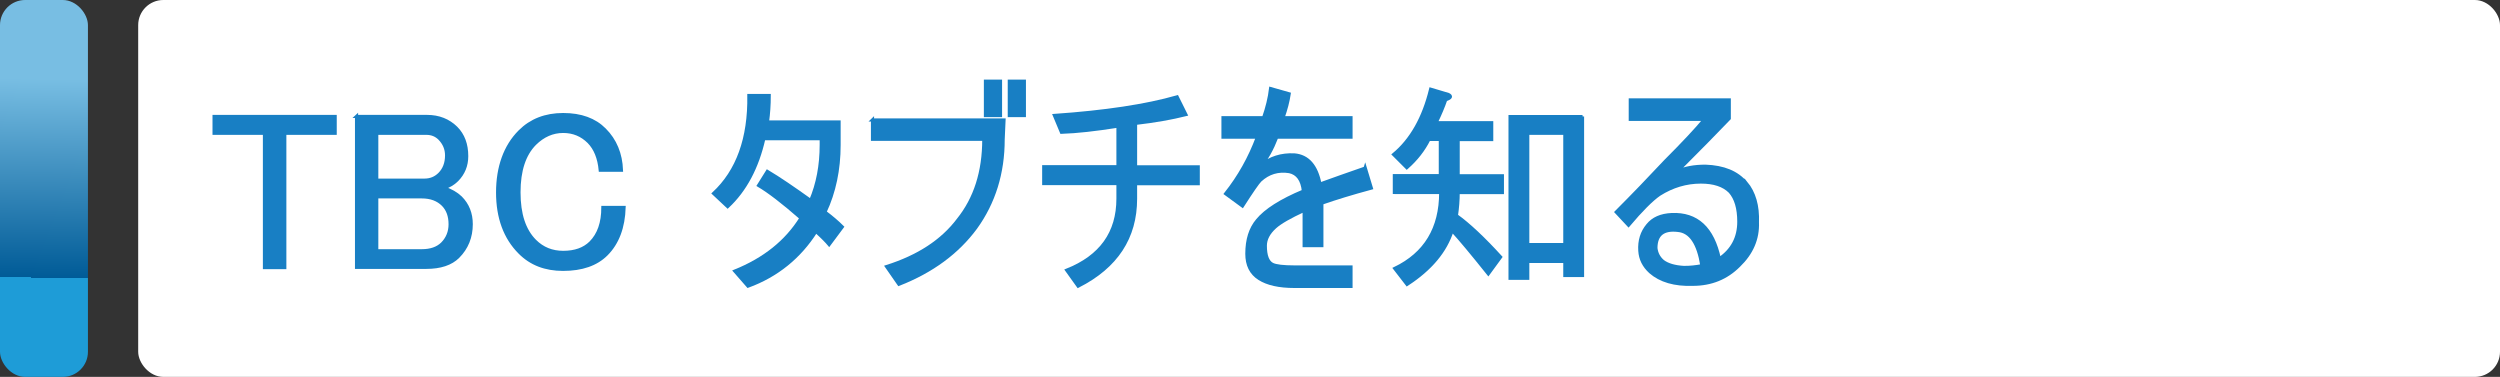 <?xml version="1.0" encoding="UTF-8"?>
<svg id="_レイヤー_2" data-name="レイヤー 2" xmlns="http://www.w3.org/2000/svg" xmlns:xlink="http://www.w3.org/1999/xlink" viewBox="0 0 199 30">
  <rect x="0" y="0" width="199" height="30" fill="#333333" stroke="none"/>
  <defs>
    <style>
      .cls-1 {
        fill: url(#_名称未設定グラデーション_11);
      }

      .cls-1, .cls-2 {
        stroke-width: 0px;
      }

      .cls-3 {
        fill: #187fc4;
        stroke: #187fc4;
        stroke-miterlimit: 10;
        stroke-width: .25px;
      }

      .cls-2 {
        fill: #fff;
      }
    </style>
    <linearGradient id="_名称未設定グラデーション_11" data-name="名称未設定グラデーション 11" x1="3.6" y1="6.27" x2="3.42" y2="22.1" gradientUnits="userSpaceOnUse">
      <stop offset="0" stop-color="#78bee3"/>
      <stop offset="1" stop-color="#005b97"/>
      <stop offset="1" stop-color="#1e9cd7"/>
    </linearGradient>
  </defs>
  <g id="_レイヤー_1-2" data-name="レイヤー 1">
    <g>
      <rect class="cls-2" x="11" width="188" height="30" rx="2" ry="2"/>
      <g>
        <path class="cls-3" d="m17.05,9.27h9.63v1.34h-4.01v10.69h-1.62v-10.69h-4.01v-1.34Z"/>
        <path class="cls-3" d="m28.37,9.27h5.62c.94,0,1.71.31,2.32.91.56.56.84,1.31.84,2.25,0,.75-.26,1.38-.77,1.9-.28.28-.63.49-1.05.63.56.19,1.01.45,1.34.77.56.56.84,1.27.84,2.11,0,1.03-.35,1.9-1.05,2.6-.56.56-1.41.84-2.53.84h-5.55v-12.02Zm1.62,1.34v3.73h3.8c.47,0,.87-.16,1.2-.49.37-.37.56-.87.56-1.48,0-.52-.19-.96-.56-1.34-.28-.28-.63-.42-1.05-.42h-3.94Zm0,5.06v4.29h3.59c.7,0,1.24-.19,1.62-.56.42-.42.63-.94.63-1.55,0-.66-.19-1.17-.56-1.55-.42-.42-.98-.63-1.69-.63h-3.59Z"/>
        <path class="cls-3" d="m41.38,10.46c.89-.89,2.04-1.34,3.45-1.34s2.51.4,3.3,1.2c.84.84,1.29,1.92,1.34,3.23h-1.69c-.09-.98-.4-1.73-.91-2.25-.56-.56-1.24-.84-2.04-.84-.84,0-1.59.33-2.25.98-.84.84-1.27,2.13-1.27,3.87s.42,3.02,1.27,3.87c.61.61,1.36.91,2.25.91.94,0,1.66-.26,2.18-.77.66-.66.98-1.59.98-2.81h1.69c-.05,1.59-.52,2.84-1.41,3.73-.8.8-1.95,1.2-3.45,1.2-1.41,0-2.56-.44-3.45-1.34-1.17-1.17-1.76-2.77-1.76-4.78s.59-3.68,1.76-4.85Z"/>
        <path class="cls-3" d="m65.64,16.86c.56.42,1.03.82,1.41,1.2l-1.05,1.41c-.19-.23-.54-.59-1.05-1.05-1.31,2.06-3.12,3.52-5.41,4.36l-1.05-1.2c2.34-.94,4.1-2.34,5.27-4.22-1.45-1.27-2.58-2.13-3.38-2.6l.7-1.12c.94.56,2.08,1.34,3.45,2.32.56-1.31.84-2.79.84-4.43v-.49h-4.57c-.52,2.3-1.48,4.1-2.88,5.41l-1.12-1.05c1.92-1.78,2.86-4.38,2.81-7.8h1.62c0,.75-.05,1.45-.14,2.11h5.7v1.83c0,1.97-.38,3.75-1.12,5.34Z"/>
        <path class="cls-3" d="m69.44,9.55h10.48l-.07,1.55c0,2.67-.73,5.02-2.18,7.03-1.45,1.97-3.49,3.47-6.12,4.5l-.98-1.41c2.53-.8,4.43-2.04,5.7-3.73,1.36-1.69,2.04-3.82,2.04-6.4h-8.86v-1.55Zm10.2-3.09v2.74h-1.2v-2.74h1.2Zm1.9,0v2.74h-1.2v-2.74h1.2Z"/>
        <path class="cls-3" d="m90.39,13.28h4.99v1.34h-4.99v1.2c0,3.09-1.52,5.41-4.57,6.96l-.91-1.27c2.72-1.08,4.08-2.98,4.08-5.7v-1.2h-5.91v-1.34h5.91v-3.23c-1.78.28-3.28.45-4.5.49l-.56-1.34c4.03-.28,7.29-.77,9.77-1.48l.7,1.41c-1.12.28-2.46.52-4.01.7v3.45Z"/>
        <path class="cls-3" d="m108.67,13.35l.49,1.62c-1.55.42-2.86.82-3.94,1.2v3.38h-1.41v-2.81c-1.12.52-1.9.96-2.32,1.34-.52.47-.77.96-.77,1.48,0,.8.19,1.29.56,1.48.28.14.87.21,1.76.21h4.5v1.55h-4.5c-1.22,0-2.16-.21-2.81-.63-.66-.42-.98-1.08-.98-1.97,0-1.12.28-2.01.84-2.67.66-.8,1.87-1.57,3.66-2.32-.09-.89-.47-1.41-1.12-1.55-.89-.14-1.66.09-2.32.7-.19.19-.66.87-1.41,2.04l-1.34-.98c1.08-1.36,1.92-2.86,2.53-4.5h-2.74v-1.55h3.23c.28-.8.47-1.57.56-2.32l1.48.42c-.09.61-.26,1.24-.49,1.9h5.41v1.55h-5.91c-.38.98-.8,1.73-1.27,2.25.75-.61,1.64-.89,2.67-.84,1.08.09,1.76.87,2.04,2.32,1.03-.37,2.23-.8,3.59-1.27Z"/>
        <path class="cls-3" d="m110.99,15.32v-1.34h3.66v-2.88h-.91c-.42.84-1.01,1.59-1.76,2.25l-1.05-1.05c1.41-1.17,2.39-2.91,2.95-5.2l1.41.42c.28.14.21.28-.21.42-.19.56-.45,1.17-.77,1.83h4.43v1.34h-2.67v2.88h3.52v1.34h-3.52c0,.61-.05,1.22-.14,1.83.98.7,2.16,1.81,3.52,3.3l-.98,1.34c-1.31-1.64-2.27-2.79-2.88-3.45-.52,1.64-1.71,3.07-3.59,4.29l-.98-1.27c2.44-1.17,3.66-3.19,3.66-6.05h-3.66Zm14.98-6.05v12.66h-1.41v-1.12h-2.95v1.34h-1.41v-12.87h5.77Zm-1.41,1.34h-2.95v8.86h2.95v-8.86Z"/>
        <path class="cls-3" d="m138.98,14.54c.66.8.96,1.85.91,3.16.05,1.31-.45,2.46-1.48,3.45-.98.98-2.2,1.48-3.66,1.48-1.45.05-2.58-.28-3.38-.98-.52-.47-.8-1.03-.84-1.69-.05-.8.16-1.48.63-2.04.42-.52,1.05-.8,1.9-.84,2.01-.09,3.28,1.08,3.8,3.52,1.03-.7,1.55-1.69,1.55-2.95,0-1.08-.24-1.87-.7-2.39-.52-.52-1.29-.77-2.32-.77-1.17,0-2.27.33-3.3.98-.61.42-1.43,1.24-2.46,2.46l-.98-1.05c1.31-1.31,2.62-2.67,3.94-4.08,1.41-1.41,2.44-2.51,3.09-3.3h-5.91v-1.55h7.88v1.48c-.94.98-2.32,2.39-4.15,4.22.61-.28,1.36-.42,2.25-.42,1.45.05,2.53.49,3.23,1.34Zm-4.92,6.75c.47,0,.94-.05,1.41-.14-.28-1.78-.91-2.72-1.9-2.81-1.17-.14-1.76.33-1.76,1.41.05.42.23.77.56,1.05.37.28.94.45,1.69.49Z"/>
      </g>
      <rect class="cls-1" x="0" width="7" height="30" rx="2" ry="2"/>
    </g>
  </g>
</svg>